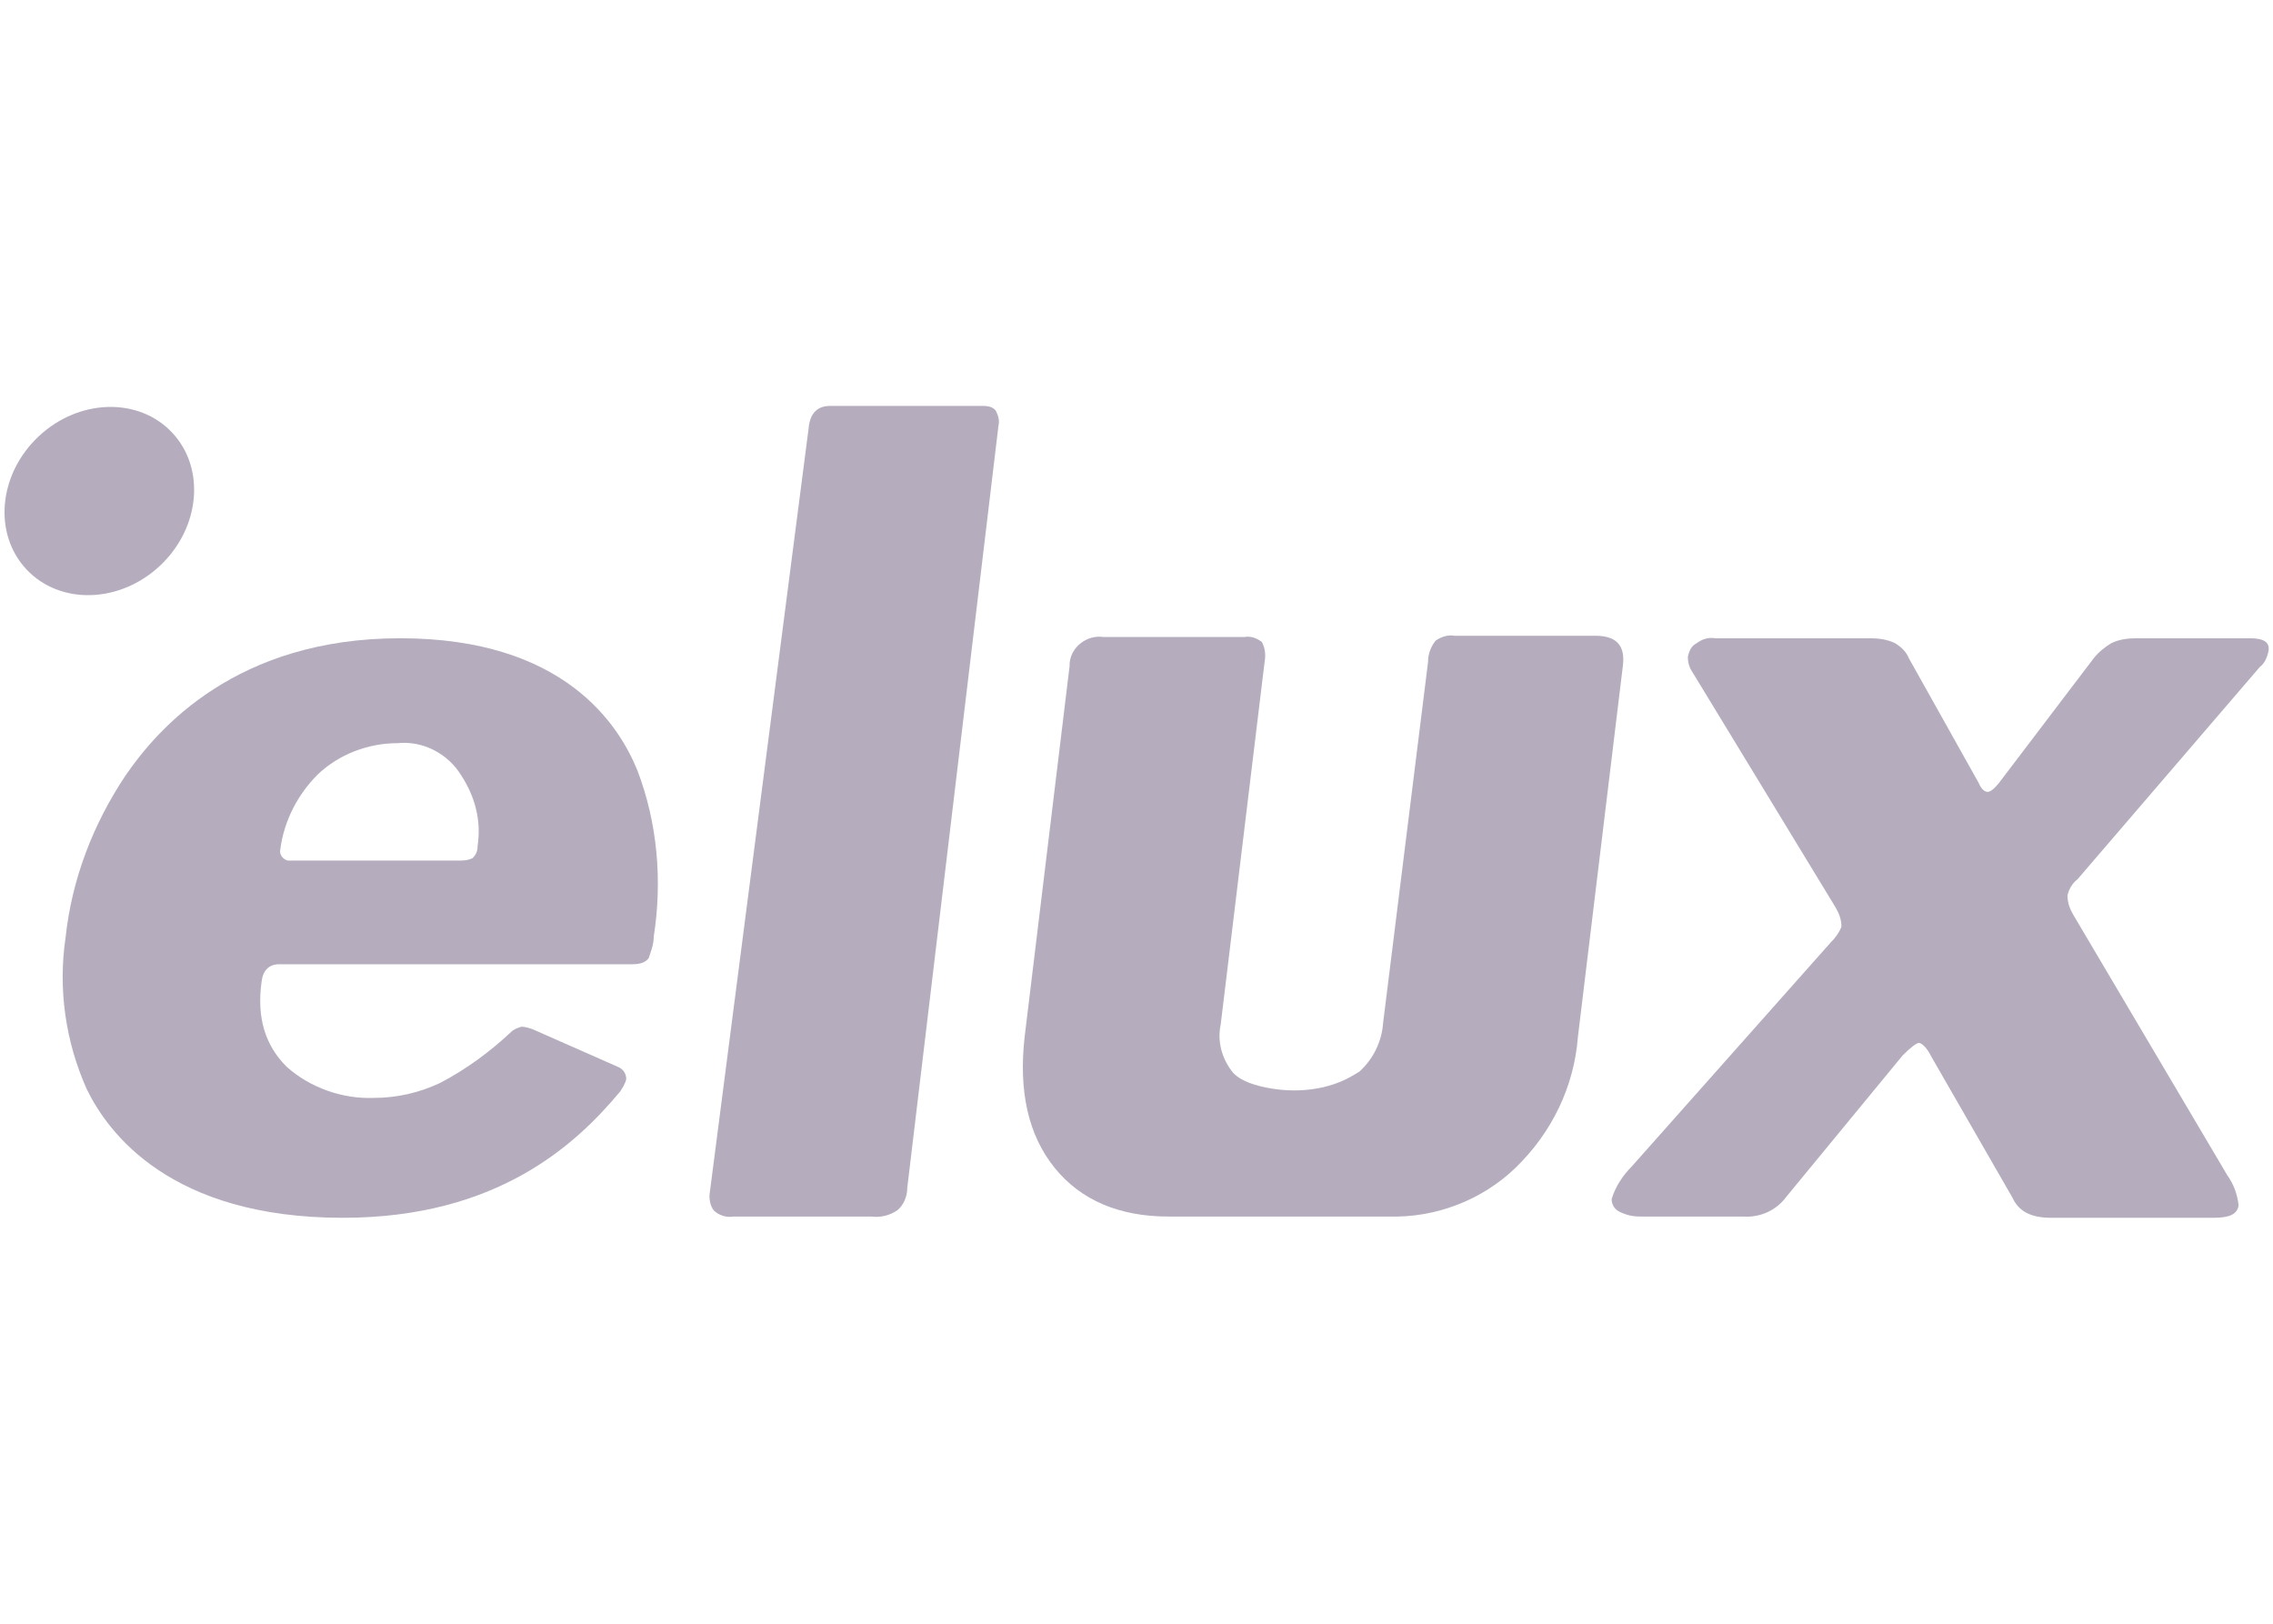 <svg width="112" height="80" viewBox="0 0 112 80" fill="none" xmlns="http://www.w3.org/2000/svg">
<g clip-path="url(#clip0_14368_208948)">
<path d="M14.12 52.554C15.289 53.6 16.889 54.154 18.428 54.092C19.535 54.092 20.643 53.846 21.689 53.354C22.981 52.677 24.151 51.815 25.197 50.831C25.32 50.708 25.505 50.646 25.689 50.585C25.874 50.585 26.058 50.646 26.243 50.708L30.428 52.554C30.735 52.677 30.858 52.923 30.858 53.169C30.797 53.415 30.674 53.6 30.551 53.785C28.397 56.369 24.52 60 16.889 60C8.397 60 5.32 55.815 4.274 53.661C3.228 51.323 2.858 48.739 3.228 46.215C3.535 43.323 4.581 40.615 6.181 38.215C7.781 35.877 11.658 31.446 19.72 31.446C27.781 31.446 30.489 35.692 31.412 37.969C32.397 40.554 32.643 43.385 32.212 46.154C32.212 46.523 32.089 46.831 31.966 47.2C31.843 47.385 31.597 47.508 31.166 47.508H13.751C13.258 47.508 12.951 47.815 12.889 48.369C12.643 50.154 13.074 51.508 14.12 52.554ZM22.551 42.4C22.797 42.4 23.043 42.4 23.289 42.277C23.474 42.092 23.535 41.908 23.535 41.661C23.72 40.431 23.412 39.261 22.735 38.215C22.058 37.108 20.828 36.492 19.597 36.615C18.12 36.615 16.704 37.169 15.658 38.154C14.674 39.139 13.997 40.431 13.812 41.846C13.751 42.092 13.935 42.339 14.181 42.4C14.243 42.4 14.243 42.4 14.305 42.4H22.551Z" fill="#21093A" fill-opacity="0.33"/>
<path d="M44.705 58.523C44.705 58.954 44.52 59.385 44.212 59.631C43.843 59.877 43.412 60 42.92 59.938H36.151C35.781 60 35.412 59.877 35.166 59.631C34.981 59.385 34.92 59.015 34.981 58.708L39.843 21.108C39.904 20.369 40.274 20 40.889 20H48.458C48.705 20 48.951 20.061 49.074 20.246C49.197 20.492 49.258 20.738 49.197 20.985L44.705 58.523Z" fill="#21093A" fill-opacity="0.33"/>
<path d="M110.305 59.385C110.243 59.815 109.874 60 109.074 60H101.074C100.089 60 99.474 59.692 99.166 59.015L95.166 52.062C94.92 51.569 94.674 51.385 94.551 51.385C94.428 51.385 94.12 51.631 93.751 52L88.028 58.954C87.535 59.631 86.735 60 85.874 59.938H80.828C80.458 59.938 80.151 59.877 79.781 59.692C79.535 59.569 79.412 59.323 79.412 59.077C79.597 58.462 79.966 57.908 80.397 57.477L90.181 46.462C90.428 46.215 90.612 45.969 90.735 45.661C90.735 45.292 90.612 44.985 90.428 44.677L83.351 33.046C83.228 32.861 83.166 32.615 83.166 32.369C83.228 32.062 83.351 31.815 83.597 31.692C83.843 31.508 84.151 31.385 84.52 31.446H92.151C92.581 31.446 93.012 31.508 93.381 31.692C93.689 31.877 93.935 32.123 94.058 32.431L97.504 38.585C97.628 38.892 97.812 39.015 97.935 39.015C98.058 39.015 98.243 38.892 98.489 38.585L103.166 32.431C103.412 32.123 103.72 31.877 104.028 31.692C104.397 31.508 104.828 31.446 105.258 31.446H110.858C111.535 31.446 111.843 31.631 111.781 32.062C111.72 32.369 111.597 32.677 111.351 32.861L102.366 43.323C102.12 43.508 101.935 43.815 101.874 44.123C101.874 44.492 101.997 44.8 102.181 45.108L109.751 57.908C110.058 58.339 110.243 58.831 110.305 59.385Z" fill="#21093A" fill-opacity="0.33"/>
<path d="M63.781 53.723C63.043 53.723 62.243 53.6 61.566 53.354C61.258 53.231 61.012 53.108 60.766 52.862C60.212 52.185 59.966 51.323 60.151 50.462L62.304 32.677C62.366 32.308 62.366 32 62.181 31.631C61.935 31.446 61.628 31.323 61.32 31.385H54.366C53.566 31.262 52.766 31.877 52.705 32.677C52.705 32.739 52.705 32.739 52.705 32.8L50.489 51.077C50.181 53.785 50.674 55.938 51.966 57.538C53.258 59.139 55.166 59.938 57.566 59.938H68.458C70.735 60 73.012 59.139 74.674 57.538C76.458 55.815 77.566 53.538 77.751 51.077L79.966 32.8C80.089 31.815 79.658 31.323 78.612 31.323H71.658C71.351 31.262 70.981 31.385 70.735 31.569C70.489 31.877 70.366 32.246 70.366 32.615L68.151 50.4C68.089 51.323 67.658 52.185 66.981 52.8C66.674 52.985 66.366 53.169 66.058 53.292C65.32 53.6 64.52 53.723 63.781 53.723Z" fill="#21093A" fill-opacity="0.33"/>
<path d="M7.888 27.869C9.868 26.006 10.134 23.071 8.481 21.313C6.828 19.555 3.882 19.64 1.901 21.503C-0.08 23.366 -0.345 26.301 1.308 28.058C2.961 29.816 5.907 29.731 7.888 27.869Z" fill="#21093A" fill-opacity="0.33"/>
</g>
<defs>
<clipPath id="clip0_14368_208948">
<rect width="111.566" height="80" fill="white" transform="translate(0.223)"/>
</clipPath>
</defs>
</svg>
